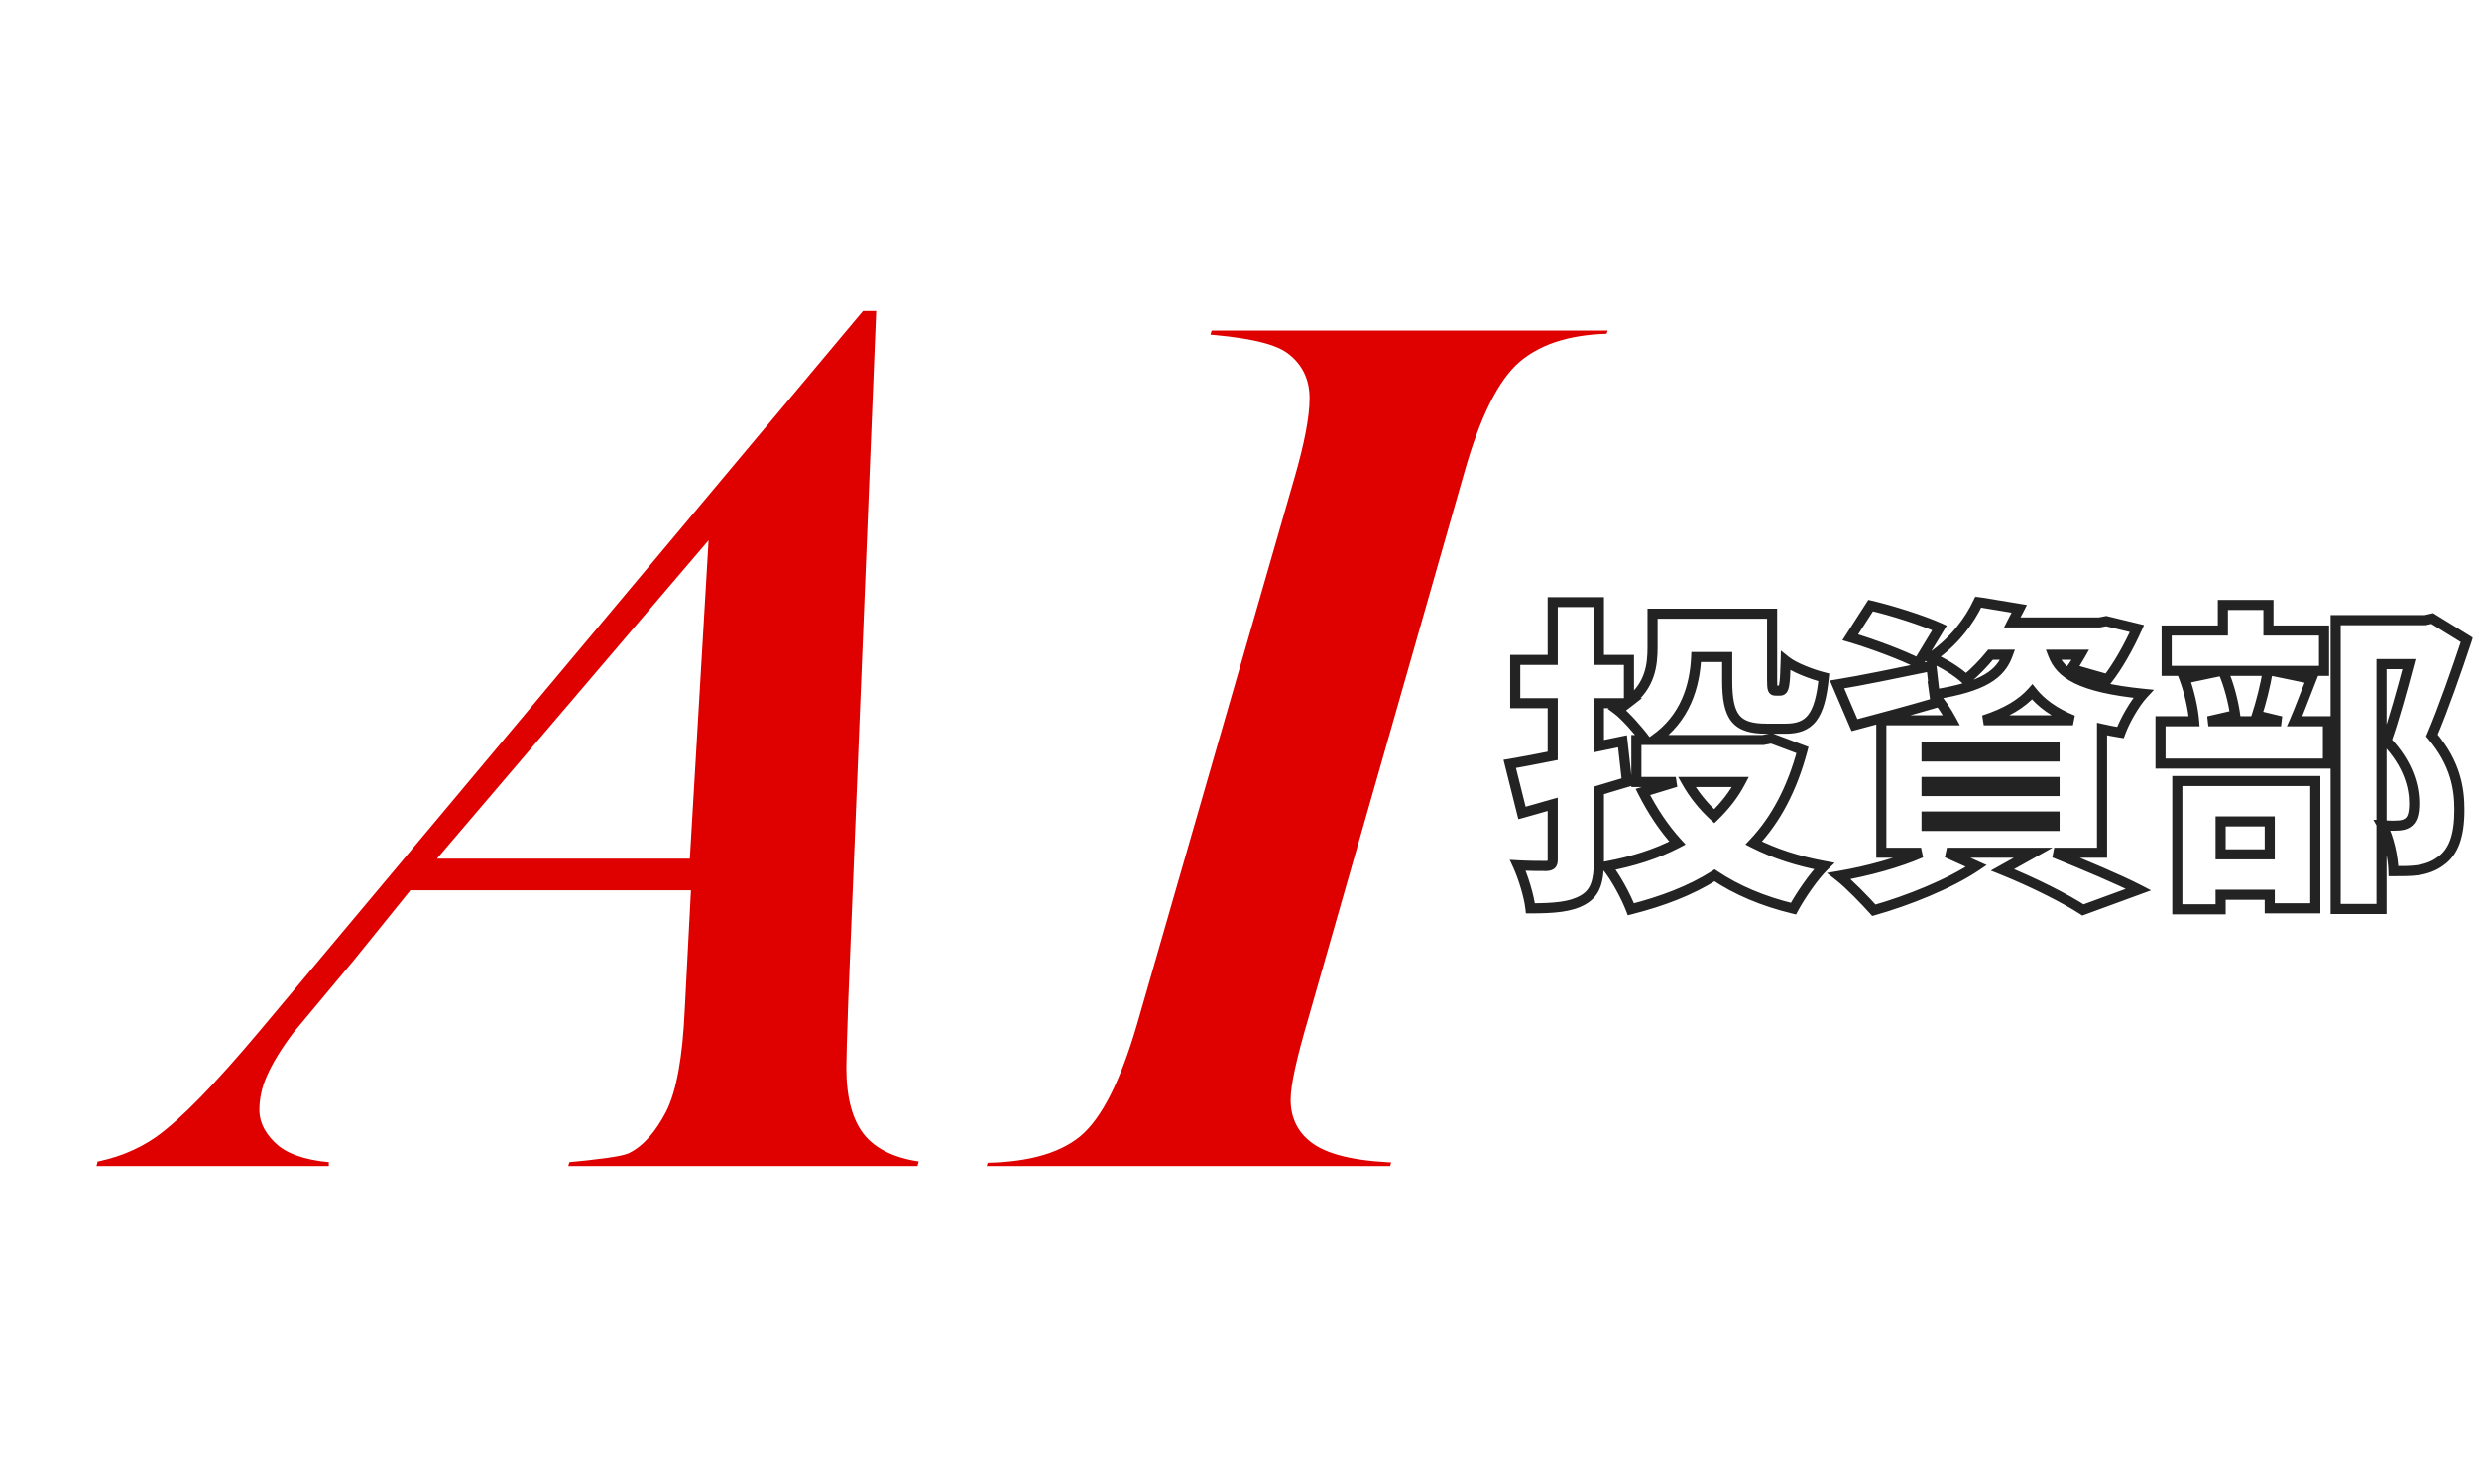 <svg width="491" height="294" viewBox="0 0 491 294" fill="none" xmlns="http://www.w3.org/2000/svg">
<g filter="url(#filter0_dddddddd_707_629)">
<mask id="path-1-outside-1_707_629" maskUnits="userSpaceOnUse" x="5" y="57" width="312" height="178" fill="black">
<rect fill="white" x="5" y="57" width="312" height="178"/>
<path d="M126.75 178.375H74.25L63.75 191.375L51.75 205.75C49.417 208.833 47.708 211.625 46.625 214.125C45.792 216.042 45.375 217.958 45.375 219.875C45.375 221.875 46.417 223.75 48.5 225.5C50.667 227.167 54.208 228.125 59.125 228.375V233H8.5L9.75 228.375C14.25 227.625 18.25 226.042 21.75 223.625C26.417 220.292 33.125 213.417 41.875 203L162 59.625H167.625L162 198.375C161.75 205.625 161.625 210 161.625 211.5C161.625 217.167 162.75 221.292 165 223.875C167.333 226.458 171.167 227.958 176.5 228.375L175.25 233H101.875L103.25 228.375C110.5 227.708 114.667 227.125 115.75 226.625C118.083 225.458 120.208 223.042 122.125 219.375C124.042 215.625 125.208 209.167 125.625 200L126.75 178.375ZM126.75 168.125L130 112.875L82.875 168.125H126.75ZM229.125 68.125L230.5 63.5H313.25L311.625 68.125C304.125 68.125 298.375 69.792 294.375 73.125C290.458 76.458 287 83.417 284 94L253 202.5C250.75 210.167 249.625 215.292 249.625 217.875C249.625 220.875 250.792 223.208 253.125 224.875C256.125 227.042 261.792 228.208 270.125 228.375L268.875 233H184.75L186.125 228.375C194.542 228.375 200.708 226.792 204.625 223.625C208.542 220.375 212.083 213.333 215.25 202.5L246.5 94C248.417 87.333 249.375 82.292 249.375 78.875C249.375 75.792 248.208 73.375 245.875 71.625C243.542 69.875 237.958 68.708 229.125 68.125Z"/>
</mask>
<path d="M126.75 178.375H74.25L63.75 191.375L51.75 205.75C49.417 208.833 47.708 211.625 46.625 214.125C45.792 216.042 45.375 217.958 45.375 219.875C45.375 221.875 46.417 223.75 48.5 225.5C50.667 227.167 54.208 228.125 59.125 228.375V233H8.5L9.75 228.375C14.25 227.625 18.25 226.042 21.75 223.625C26.417 220.292 33.125 213.417 41.875 203L162 59.625H167.625L162 198.375C161.75 205.625 161.625 210 161.625 211.5C161.625 217.167 162.75 221.292 165 223.875C167.333 226.458 171.167 227.958 176.5 228.375L175.25 233H101.875L103.25 228.375C110.5 227.708 114.667 227.125 115.75 226.625C118.083 225.458 120.208 223.042 122.125 219.375C124.042 215.625 125.208 209.167 125.625 200L126.75 178.375ZM126.75 168.125L130 112.875L82.875 168.125H126.75ZM229.125 68.125L230.5 63.5H313.25L311.625 68.125C304.125 68.125 298.375 69.792 294.375 73.125C290.458 76.458 287 83.417 284 94L253 202.5C250.75 210.167 249.625 215.292 249.625 217.875C249.625 220.875 250.792 223.208 253.125 224.875C256.125 227.042 261.792 228.208 270.125 228.375L268.875 233H184.75L186.125 228.375C194.542 228.375 200.708 226.792 204.625 223.625C208.542 220.375 212.083 213.333 215.25 202.5L246.5 94C248.417 87.333 249.375 82.292 249.375 78.875C249.375 75.792 248.208 73.375 245.875 71.625C243.542 69.875 237.958 68.708 229.125 68.125Z" fill="#DF0000"/>
<path d="M126.75 178.375L128.747 178.479L128.857 176.375H126.75V178.375ZM74.25 178.375V176.375H73.294L72.694 177.118L74.25 178.375ZM63.75 191.375L65.285 192.657L65.296 192.644L65.306 192.632L63.75 191.375ZM51.75 205.75L50.215 204.468L50.184 204.505L50.155 204.543L51.75 205.75ZM46.625 214.125L48.459 214.922L48.46 214.92L46.625 214.125ZM48.5 225.5L47.214 227.031L47.246 227.059L47.281 227.085L48.5 225.5ZM59.125 228.375H61.125V226.474L59.227 226.378L59.125 228.375ZM59.125 233V235H61.125V233H59.125ZM8.5 233L6.569 232.478L5.888 235H8.5V233ZM9.75 228.375L9.421 226.402L8.154 226.613L7.819 227.853L9.75 228.375ZM21.75 223.625L22.886 225.271L22.899 225.262L22.913 225.252L21.75 223.625ZM41.875 203L43.406 204.286L43.408 204.284L41.875 203ZM162 59.625V57.625H161.066L160.467 58.341L162 59.625ZM167.625 59.625L169.623 59.706L169.708 57.625H167.625V59.625ZM162 198.375L160.002 198.294L160.001 198.306L162 198.375ZM165 223.875L163.492 225.189L163.504 225.202L163.516 225.216L165 223.875ZM176.5 228.375L178.431 228.897L179.06 226.569L176.656 226.381L176.5 228.375ZM175.25 233V235H176.781L177.181 233.522L175.25 233ZM101.875 233L99.958 232.43L99.194 235H101.875V233ZM103.25 228.375L103.067 226.383L101.719 226.507L101.333 227.805L103.25 228.375ZM115.75 226.625L116.588 228.441L116.616 228.428L116.644 228.414L115.75 226.625ZM122.125 219.375L123.897 220.302L123.902 220.293L123.906 220.285L122.125 219.375ZM125.625 200L123.628 199.896L123.627 199.909L125.625 200ZM126.75 168.125V170.125H128.636L128.747 168.242L126.75 168.125ZM130 112.875L131.997 112.992L132.347 107.042L128.478 111.577L130 112.875ZM82.875 168.125L81.353 166.827L78.54 170.125H82.875V168.125ZM126.75 176.375H74.25V180.375H126.75V176.375ZM72.694 177.118L62.194 190.118L65.306 192.632L75.806 179.632L72.694 177.118ZM62.215 190.093L50.215 204.468L53.285 207.032L65.285 192.657L62.215 190.093ZM50.155 204.543C47.762 207.705 45.957 210.637 44.79 213.33L48.46 214.92C49.46 212.613 51.071 209.961 53.345 206.957L50.155 204.543ZM44.791 213.328C43.858 215.473 43.375 217.66 43.375 219.875H47.375C47.375 218.257 47.725 216.61 48.459 214.922L44.791 213.328ZM43.375 219.875C43.375 222.659 44.85 225.046 47.214 227.031L49.786 223.969C47.983 222.454 47.375 221.091 47.375 219.875H43.375ZM47.281 227.085C49.938 229.129 53.984 230.116 59.023 230.372L59.227 226.378C54.432 226.134 51.395 225.204 49.719 223.915L47.281 227.085ZM57.125 228.375V233H61.125V228.375H57.125ZM59.125 231H8.5V235H59.125V231ZM10.431 233.522L11.681 228.897L7.819 227.853L6.569 232.478L10.431 233.522ZM10.079 230.348C14.847 229.553 19.127 227.866 22.886 225.271L20.614 221.979C17.373 224.217 13.653 225.697 9.421 226.402L10.079 230.348ZM22.913 225.252C27.806 221.757 34.655 214.704 43.406 204.286L40.344 201.714C31.595 212.129 25.028 218.826 20.587 221.998L22.913 225.252ZM43.408 204.284L163.533 60.909L160.467 58.341L40.342 201.716L43.408 204.284ZM162 61.625H167.625V57.625H162V61.625ZM165.627 59.544L160.002 198.294L163.998 198.456L169.623 59.706L165.627 59.544ZM160.001 198.306C159.752 205.539 159.625 209.957 159.625 211.5H163.625C163.625 210.043 163.748 205.711 163.999 198.444L160.001 198.306ZM159.625 211.5C159.625 217.356 160.774 222.068 163.492 225.189L166.508 222.561C164.726 220.515 163.625 216.978 163.625 211.5H159.625ZM163.516 225.216C166.337 228.339 170.767 229.933 176.344 230.369L176.656 226.381C171.567 225.983 168.33 224.578 166.484 222.534L163.516 225.216ZM174.569 227.853L173.319 232.478L177.181 233.522L178.431 228.897L174.569 227.853ZM175.25 231H101.875V235H175.25V231ZM103.792 233.57L105.167 228.945L101.333 227.805L99.958 232.43L103.792 233.57ZM103.433 230.367C107.071 230.032 109.961 229.716 112.09 229.418C113.153 229.269 114.049 229.122 114.764 228.974C115.431 228.837 116.092 228.67 116.588 228.441L114.912 224.809C114.913 224.809 114.842 224.839 114.658 224.891C114.485 224.94 114.254 224.995 113.955 225.057C113.358 225.18 112.555 225.314 111.535 225.457C109.498 225.742 106.679 226.051 103.067 226.383L103.433 230.367ZM116.644 228.414C119.516 226.978 121.892 224.139 123.897 220.302L120.353 218.448C118.525 221.945 116.65 223.939 114.856 224.836L116.644 228.414ZM123.906 220.285C126.034 216.122 127.205 209.284 127.623 200.091L123.627 199.909C123.212 209.049 122.05 215.128 120.344 218.465L123.906 220.285ZM127.622 200.104L128.747 178.479L124.753 178.271L123.628 199.896L127.622 200.104ZM128.747 168.242L131.997 112.992L128.003 112.758L124.753 168.008L128.747 168.242ZM128.478 111.577L81.353 166.827L84.397 169.423L131.522 114.173L128.478 111.577ZM82.875 170.125H126.75V166.125H82.875V170.125ZM229.125 68.125L227.208 67.555L226.494 69.956L228.993 70.121L229.125 68.125ZM230.5 63.5V61.5H229.008L228.583 62.93L230.5 63.5ZM313.25 63.5L315.137 64.163L316.073 61.5H313.25V63.5ZM311.625 68.125V70.125H313.042L313.512 68.788L311.625 68.125ZM294.375 73.125L293.095 71.589L293.087 71.595L293.079 71.602L294.375 73.125ZM284 94L285.923 94.549L285.924 94.545L284 94ZM253 202.5L254.919 203.063L254.921 203.056L254.923 203.049L253 202.5ZM253.125 224.875L254.296 223.254L254.287 223.248L253.125 224.875ZM270.125 228.375L272.056 228.897L272.723 226.427L270.165 226.375L270.125 228.375ZM268.875 233V235H270.406L270.806 233.522L268.875 233ZM184.75 233L182.833 232.43L182.069 235H184.75V233ZM186.125 228.375V226.375H184.633L184.208 227.805L186.125 228.375ZM204.625 223.625L205.882 225.18L205.892 225.172L205.902 225.164L204.625 223.625ZM215.25 202.5L217.17 203.061L217.172 203.054L215.25 202.5ZM246.5 94L248.422 94.553L248.422 94.553L246.5 94ZM231.042 68.695L232.417 64.07L228.583 62.93L227.208 67.555L231.042 68.695ZM230.5 65.5H313.25V61.5H230.5V65.5ZM311.363 62.837L309.738 67.462L313.512 68.788L315.137 64.163L311.363 62.837ZM311.625 66.125C303.859 66.125 297.583 67.848 293.095 71.589L295.655 74.661C299.167 71.735 304.391 70.125 311.625 70.125V66.125ZM293.079 71.602C288.67 75.354 285.086 82.837 282.076 93.455L285.924 94.545C288.914 83.996 292.246 77.563 295.671 74.648L293.079 71.602ZM282.077 93.451L251.077 201.951L254.923 203.049L285.923 94.549L282.077 93.451ZM251.081 201.937C249.949 205.794 249.091 209.04 248.515 211.665C247.947 214.255 247.625 216.357 247.625 217.875H251.625C251.625 216.81 251.866 215.057 252.422 212.523C252.971 210.022 253.801 206.872 254.919 203.063L251.081 201.937ZM247.625 217.875C247.625 221.486 249.076 224.44 251.963 226.502L254.287 223.248C252.508 221.976 251.625 220.264 251.625 217.875H247.625ZM251.954 226.496C253.776 227.812 256.251 228.722 259.222 229.334C262.214 229.95 265.845 230.29 270.085 230.375L270.165 226.375C266.072 226.294 262.702 225.967 260.028 225.416C257.332 224.861 255.474 224.105 254.296 223.254L251.954 226.496ZM268.194 227.853L266.944 232.478L270.806 233.522L272.056 228.897L268.194 227.853ZM268.875 231H184.75V235H268.875V231ZM186.667 233.57L188.042 228.945L184.208 227.805L182.833 232.43L186.667 233.57ZM186.125 230.375C194.718 230.375 201.44 228.772 205.882 225.18L203.368 222.07C199.977 224.811 194.366 226.375 186.125 226.375V230.375ZM205.902 225.164C208.157 223.293 210.172 220.451 212.005 216.805C213.848 213.141 215.566 208.549 217.17 203.061L213.33 201.939C211.768 207.284 210.131 211.63 208.432 215.008C206.724 218.403 205.01 220.707 203.348 222.086L205.902 225.164ZM217.172 203.054L248.422 94.553L244.578 93.447L213.328 201.946L217.172 203.054ZM248.422 94.553C250.349 87.851 251.375 82.586 251.375 78.875H247.375C247.375 81.998 246.485 86.816 244.578 93.447L248.422 94.553ZM251.375 78.875C251.375 75.204 249.945 72.177 247.075 70.025L244.675 73.225C246.472 74.573 247.375 76.379 247.375 78.875H251.375ZM247.075 70.025C245.543 68.876 243.202 68.076 240.347 67.48C237.428 66.87 233.722 66.424 229.257 66.129L228.993 70.121C233.362 70.409 236.864 70.838 239.528 71.395C242.256 71.965 243.874 72.624 244.675 73.225L247.075 70.025Z" fill="white" mask="url(#path-1-outside-1_707_629)"/>
</g>
<g filter="url(#filter1_dddddddd_707_629)">
<mask id="path-3-outside-2_707_629" maskUnits="userSpaceOnUse" x="293" y="118" width="193" height="64" fill="black">
<rect fill="white" x="293" y="118" width="193" height="64"/>
<path d="M340.72 154.928H330.096C331.504 157.424 333.36 159.728 335.536 161.712C337.584 159.728 339.376 157.488 340.72 154.928ZM346.864 146.288L353.008 148.592C350.96 156.272 347.76 162.352 343.344 167.024C347.376 169.072 352.048 170.608 357.296 171.568C355.248 173.552 352.56 177.52 351.216 180.016C345.136 178.544 340.016 176.368 335.6 173.424C330.864 176.432 325.296 178.544 319.024 180.144C318.064 177.648 315.952 173.68 314.224 171.632C319.472 170.672 324.208 169.136 328.24 167.024C325.552 164.08 323.312 160.688 321.392 156.912L327.92 154.928H320.112V146.608H321.904C320.496 144.688 317.808 141.68 316.336 140.592C317.104 140.208 317.744 139.76 318.32 139.312H312.688V147.824L317.36 146.864L318.256 154.928L312.688 156.592V170.352C312.688 174.64 311.984 176.88 309.552 178.288C307.12 179.696 303.792 179.952 299.12 179.952C298.864 177.584 297.712 173.808 296.624 171.44C298.864 171.568 301.488 171.568 302.32 171.568C303.216 171.504 303.536 171.248 303.536 170.352V159.344C301.424 159.92 299.376 160.56 297.456 161.072L295.024 151.344C297.392 150.96 300.272 150.384 303.536 149.744V139.312H296.112V130.736H303.536V119.28H312.688V130.736H318.64V139.056C322.864 135.792 323.312 131.76 323.312 128.176V121.584H346.992V134.704C346.992 136.624 347.12 136.816 347.696 136.816H348.592C349.36 136.816 349.552 135.92 349.68 130.928C351.344 132.272 354.928 133.616 357.232 134.192C356.464 142.064 354.416 144.368 349.616 144.368H345.904C339.888 144.368 338.096 142.128 338.096 134.832V130.16H331.952C331.696 135.92 329.84 142.32 323.632 146.608H345.2L346.864 146.288ZM380.144 124.4L375.92 131.376C372.976 129.84 366.832 127.536 362.48 126.256L366.512 119.984C370.672 120.944 376.88 122.928 380.144 124.4ZM377.584 161.776V163.632H402.928V161.776H377.584ZM377.584 154.928V156.72H402.928V154.928H377.584ZM377.584 148.08V149.872H402.928V148.08H377.584ZM388.912 142.704H406.576C402.8 141.168 400.24 139.248 398.512 137.072C396.464 139.376 393.456 141.232 388.912 142.704ZM412.336 168.944H402.864C408.88 171.376 415.6 174.192 419.568 176.24L408.56 180.272C405.232 178.096 398.832 174.832 392.624 172.336L398.704 168.944H381.616L387.44 171.568C382.128 175.152 373.744 178.48 367.152 180.336C365.488 178.48 362.288 175.152 360.24 173.552C365.936 172.592 372.144 170.864 376.496 168.944H368.624V142.704H382.512C381.616 141.04 380.336 139.056 379.184 137.84L379.376 139.248C373.936 140.848 368.112 142.384 363.312 143.664L359.856 135.6C364.656 134.832 371.696 133.36 378.544 131.952L379.184 137.584C388.912 136.048 392.24 133.552 393.648 129.712H390.256C388.848 131.44 387.248 133.104 385.392 134.64C383.728 133.04 380.592 131.12 378.416 130.288C383.024 127.152 386.096 122.992 387.824 119.28L395.952 120.624C395.504 121.52 394.992 122.416 394.544 123.312H411.824L413.168 123.056L419.248 124.528C417.648 128.112 415.408 132.08 413.424 134.576L406.256 132.528C406.832 131.76 407.472 130.736 408.048 129.712H402.672C404.08 133.36 407.728 136.176 420.528 137.456C418.8 139.312 416.816 142.832 415.984 145.136C414.704 144.944 413.488 144.688 412.336 144.432V168.944ZM445.552 162.736H435.824V169.264H445.552V162.736ZM427.248 180.144V154.736H454.576V179.952H445.552V177.264H435.824V180.144H427.248ZM445.168 132.912H436.272C437.488 135.6 438.384 139.248 438.704 141.68L433.392 142.896H447.792L442.992 141.744C443.824 139.248 444.72 135.664 445.168 132.912ZM446.064 132.912L453.808 134.512C452.528 137.712 451.44 140.72 450.48 142.896H457.072V151.28H423.92V142.896H430.576C430.384 140.464 429.616 137.008 428.656 134.448L435.952 132.912H425.136V124.912H436.272V119.856H445.296V124.912H456.304V132.912H446.064ZM477.744 122.544L484.592 126.768C482.48 133.104 479.92 140.464 477.68 145.712C482.416 151.28 483.12 156.336 483.12 160.432C483.12 165.616 481.968 168.816 479.408 170.608C478.128 171.568 476.592 172.144 474.864 172.4C473.52 172.592 471.856 172.592 470.064 172.592C470 170.032 469.232 166.064 467.824 163.504C468.976 163.568 469.872 163.632 470.704 163.568C471.472 163.568 472.24 163.44 472.816 163.056C473.776 162.48 474.16 161.264 474.16 159.152C474.16 155.952 473.072 151.408 468.656 146.8C470.128 142.704 471.856 136.432 473.136 131.568H467.696V180.08H458.608V122.864H476.336L477.744 122.544Z"/>
</mask>
<path d="M340.72 154.928H330.096C331.504 157.424 333.36 159.728 335.536 161.712C337.584 159.728 339.376 157.488 340.72 154.928ZM346.864 146.288L353.008 148.592C350.96 156.272 347.76 162.352 343.344 167.024C347.376 169.072 352.048 170.608 357.296 171.568C355.248 173.552 352.56 177.52 351.216 180.016C345.136 178.544 340.016 176.368 335.6 173.424C330.864 176.432 325.296 178.544 319.024 180.144C318.064 177.648 315.952 173.68 314.224 171.632C319.472 170.672 324.208 169.136 328.24 167.024C325.552 164.08 323.312 160.688 321.392 156.912L327.92 154.928H320.112V146.608H321.904C320.496 144.688 317.808 141.68 316.336 140.592C317.104 140.208 317.744 139.76 318.32 139.312H312.688V147.824L317.36 146.864L318.256 154.928L312.688 156.592V170.352C312.688 174.64 311.984 176.88 309.552 178.288C307.12 179.696 303.792 179.952 299.12 179.952C298.864 177.584 297.712 173.808 296.624 171.44C298.864 171.568 301.488 171.568 302.32 171.568C303.216 171.504 303.536 171.248 303.536 170.352V159.344C301.424 159.92 299.376 160.56 297.456 161.072L295.024 151.344C297.392 150.96 300.272 150.384 303.536 149.744V139.312H296.112V130.736H303.536V119.28H312.688V130.736H318.64V139.056C322.864 135.792 323.312 131.76 323.312 128.176V121.584H346.992V134.704C346.992 136.624 347.12 136.816 347.696 136.816H348.592C349.36 136.816 349.552 135.92 349.68 130.928C351.344 132.272 354.928 133.616 357.232 134.192C356.464 142.064 354.416 144.368 349.616 144.368H345.904C339.888 144.368 338.096 142.128 338.096 134.832V130.16H331.952C331.696 135.92 329.84 142.32 323.632 146.608H345.2L346.864 146.288ZM380.144 124.4L375.92 131.376C372.976 129.84 366.832 127.536 362.48 126.256L366.512 119.984C370.672 120.944 376.88 122.928 380.144 124.4ZM377.584 161.776V163.632H402.928V161.776H377.584ZM377.584 154.928V156.72H402.928V154.928H377.584ZM377.584 148.08V149.872H402.928V148.08H377.584ZM388.912 142.704H406.576C402.8 141.168 400.24 139.248 398.512 137.072C396.464 139.376 393.456 141.232 388.912 142.704ZM412.336 168.944H402.864C408.88 171.376 415.6 174.192 419.568 176.24L408.56 180.272C405.232 178.096 398.832 174.832 392.624 172.336L398.704 168.944H381.616L387.44 171.568C382.128 175.152 373.744 178.48 367.152 180.336C365.488 178.48 362.288 175.152 360.24 173.552C365.936 172.592 372.144 170.864 376.496 168.944H368.624V142.704H382.512C381.616 141.04 380.336 139.056 379.184 137.84L379.376 139.248C373.936 140.848 368.112 142.384 363.312 143.664L359.856 135.6C364.656 134.832 371.696 133.36 378.544 131.952L379.184 137.584C388.912 136.048 392.24 133.552 393.648 129.712H390.256C388.848 131.44 387.248 133.104 385.392 134.64C383.728 133.04 380.592 131.12 378.416 130.288C383.024 127.152 386.096 122.992 387.824 119.28L395.952 120.624C395.504 121.52 394.992 122.416 394.544 123.312H411.824L413.168 123.056L419.248 124.528C417.648 128.112 415.408 132.08 413.424 134.576L406.256 132.528C406.832 131.76 407.472 130.736 408.048 129.712H402.672C404.08 133.36 407.728 136.176 420.528 137.456C418.8 139.312 416.816 142.832 415.984 145.136C414.704 144.944 413.488 144.688 412.336 144.432V168.944ZM445.552 162.736H435.824V169.264H445.552V162.736ZM427.248 180.144V154.736H454.576V179.952H445.552V177.264H435.824V180.144H427.248ZM445.168 132.912H436.272C437.488 135.6 438.384 139.248 438.704 141.68L433.392 142.896H447.792L442.992 141.744C443.824 139.248 444.72 135.664 445.168 132.912ZM446.064 132.912L453.808 134.512C452.528 137.712 451.44 140.72 450.48 142.896H457.072V151.28H423.92V142.896H430.576C430.384 140.464 429.616 137.008 428.656 134.448L435.952 132.912H425.136V124.912H436.272V119.856H445.296V124.912H456.304V132.912H446.064ZM477.744 122.544L484.592 126.768C482.48 133.104 479.92 140.464 477.68 145.712C482.416 151.28 483.12 156.336 483.12 160.432C483.12 165.616 481.968 168.816 479.408 170.608C478.128 171.568 476.592 172.144 474.864 172.4C473.52 172.592 471.856 172.592 470.064 172.592C470 170.032 469.232 166.064 467.824 163.504C468.976 163.568 469.872 163.632 470.704 163.568C471.472 163.568 472.24 163.44 472.816 163.056C473.776 162.48 474.16 161.264 474.16 159.152C474.16 155.952 473.072 151.408 468.656 146.8C470.128 142.704 471.856 136.432 473.136 131.568H467.696V180.08H458.608V122.864H476.336L477.744 122.544Z" fill="white"/>
<path d="M340.72 154.928L341.605 155.393L342.374 153.928H340.72V154.928ZM330.096 154.928V153.928H328.384L329.225 155.419L330.096 154.928ZM335.536 161.712L334.862 162.451L335.557 163.084L336.232 162.43L335.536 161.712ZM346.864 146.288L347.215 145.352L346.952 145.253L346.675 145.306L346.864 146.288ZM353.008 148.592L353.974 148.85L354.208 147.974L353.359 147.656L353.008 148.592ZM343.344 167.024L342.617 166.337L341.698 167.31L342.891 167.916L343.344 167.024ZM357.296 171.568L357.992 172.286L359.388 170.934L357.476 170.584L357.296 171.568ZM351.216 180.016L350.981 180.988L351.731 181.169L352.096 180.49L351.216 180.016ZM335.6 173.424L336.155 172.592L335.613 172.231L335.064 172.58L335.6 173.424ZM319.024 180.144L318.091 180.503L318.41 181.333L319.271 181.113L319.024 180.144ZM314.224 171.632L314.044 170.648L312.347 170.959L313.46 172.277L314.224 171.632ZM328.24 167.024L328.704 167.91L329.853 167.308L328.978 166.35L328.24 167.024ZM321.392 156.912L321.101 155.955L319.96 156.302L320.501 157.365L321.392 156.912ZM327.92 154.928L328.211 155.885L327.92 153.928V154.928ZM320.112 154.928H319.112V155.928H320.112V154.928ZM320.112 146.608V145.608H319.112V146.608H320.112ZM321.904 146.608V147.608H323.877L322.71 146.017L321.904 146.608ZM316.336 140.592L315.889 139.698L314.43 140.427L315.742 141.396L316.336 140.592ZM318.32 139.312L318.934 140.101L321.235 138.312H318.32V139.312ZM312.688 139.312V138.312H311.688V139.312H312.688ZM312.688 147.824H311.688V149.05L312.889 148.804L312.688 147.824ZM317.36 146.864L318.354 146.754L318.233 145.664L317.159 145.884L317.36 146.864ZM318.256 154.928L318.542 155.886L319.342 155.647L319.25 154.818L318.256 154.928ZM312.688 156.592L312.402 155.634L311.688 155.847V156.592H312.688ZM299.12 179.952L298.126 180.059L298.222 180.952H299.12V179.952ZM296.624 171.44L296.681 170.442L295.021 170.347L295.715 171.857L296.624 171.44ZM302.32 171.568V172.568H302.356L302.391 172.565L302.32 171.568ZM303.536 159.344H304.536V158.035L303.273 158.379L303.536 159.344ZM297.456 161.072L296.486 161.315L296.732 162.3L297.714 162.038L297.456 161.072ZM295.024 151.344L294.864 150.357L293.79 150.531L294.054 151.587L295.024 151.344ZM303.536 149.744L303.728 150.725L304.536 150.567V149.744H303.536ZM303.536 139.312H304.536V138.312H303.536V139.312ZM296.112 139.312H295.112V140.312H296.112V139.312ZM296.112 130.736V129.736H295.112V130.736H296.112ZM303.536 130.736V131.736H304.536V130.736H303.536ZM303.536 119.28V118.28H302.536V119.28H303.536ZM312.688 119.28H313.688V118.28H312.688V119.28ZM312.688 130.736H311.688V131.736H312.688V130.736ZM318.64 130.736H319.64V129.736H318.64V130.736ZM318.64 139.056H317.64V141.092L319.251 139.847L318.64 139.056ZM323.312 121.584V120.584H322.312V121.584H323.312ZM346.992 121.584H347.992V120.584H346.992V121.584ZM349.68 130.928L350.308 130.15L348.732 128.877L348.68 130.902L349.68 130.928ZM357.232 134.192L358.227 134.289L358.311 133.431L357.475 133.222L357.232 134.192ZM338.096 130.16H339.096V129.16H338.096V130.16ZM331.952 130.16V129.16H330.995L330.953 130.116L331.952 130.16ZM323.632 146.608L323.064 145.785L320.425 147.608H323.632V146.608ZM345.2 146.608V147.608H345.295L345.389 147.59L345.2 146.608ZM340.72 153.928H330.096V155.928H340.72V153.928ZM329.225 155.419C330.688 158.012 332.612 160.399 334.862 162.451L336.21 160.973C334.108 159.057 332.32 156.836 330.967 154.437L329.225 155.419ZM336.232 162.43C338.34 160.388 340.203 158.065 341.605 155.393L339.835 154.463C338.549 156.911 336.828 159.068 334.84 160.994L336.232 162.43ZM346.513 147.224L352.657 149.528L353.359 147.656L347.215 145.352L346.513 147.224ZM352.042 148.334C350.027 155.889 346.896 161.81 342.617 166.337L344.071 167.711C348.624 162.894 351.893 156.655 353.974 148.85L352.042 148.334ZM342.891 167.916C347.021 170.013 351.787 171.577 357.116 172.552L357.476 170.584C352.309 169.639 347.731 168.131 343.797 166.132L342.891 167.916ZM356.6 170.85C354.45 172.933 351.705 176.999 350.336 179.542L352.096 180.49C353.415 178.041 356.046 174.171 357.992 172.286L356.6 170.85ZM351.451 179.044C345.468 177.595 340.459 175.462 336.155 172.592L335.045 174.256C339.573 177.274 344.804 179.493 350.981 180.988L351.451 179.044ZM335.064 172.58C330.446 175.513 324.987 177.591 318.777 179.175L319.271 181.113C325.605 179.497 331.282 177.351 336.136 174.268L335.064 172.58ZM319.957 179.785C318.972 177.224 316.811 173.147 314.988 170.987L313.46 172.277C315.093 174.213 317.156 178.072 318.091 180.503L319.957 179.785ZM314.404 172.616C319.73 171.641 324.566 170.078 328.704 167.91L327.776 166.138C323.85 168.194 319.214 169.703 314.044 170.648L314.404 172.616ZM328.978 166.35C326.362 163.484 324.171 160.171 322.283 156.459L320.501 157.365C322.453 161.205 324.742 164.676 327.502 167.698L328.978 166.35ZM321.683 157.869L328.211 155.885L327.629 153.971L321.101 155.955L321.683 157.869ZM327.92 153.928H320.112V155.928H327.92V153.928ZM321.112 154.928V146.608H319.112V154.928H321.112ZM320.112 147.608H321.904V145.608H320.112V147.608ZM322.71 146.017C321.98 145.021 320.932 143.761 319.882 142.613C318.844 141.479 317.749 140.393 316.93 139.788L315.742 141.396C316.395 141.879 317.38 142.841 318.406 143.963C319.42 145.071 320.42 146.275 321.098 147.199L322.71 146.017ZM316.783 141.486C317.632 141.062 318.329 140.572 318.934 140.101L317.706 138.523C317.159 138.948 316.576 139.354 315.889 139.698L316.783 141.486ZM318.32 138.312H312.688V140.312H318.32V138.312ZM311.688 139.312V147.824H313.688V139.312H311.688ZM312.889 148.804L317.561 147.844L317.159 145.884L312.487 146.844L312.889 148.804ZM316.366 146.974L317.262 155.038L319.25 154.818L318.354 146.754L316.366 146.974ZM317.97 153.97L312.402 155.634L312.974 157.55L318.542 155.886L317.97 153.97ZM311.688 156.592V170.352H313.688V156.592H311.688ZM311.688 170.352C311.688 172.464 311.511 173.948 311.096 175.047C310.701 176.095 310.075 176.83 309.051 177.423L310.053 179.153C311.461 178.338 312.403 177.249 312.968 175.753C313.513 174.308 313.688 172.528 313.688 170.352H311.688ZM309.051 177.423C306.885 178.677 303.826 178.952 299.12 178.952V180.952C303.758 180.952 307.355 180.715 310.053 179.153L309.051 177.423ZM300.114 179.845C299.844 177.345 298.654 173.463 297.533 171.022L295.715 171.857C296.77 174.153 297.884 177.823 298.126 180.059L300.114 179.845ZM296.567 172.438C298.839 172.568 301.491 172.568 302.32 172.568V170.568C301.485 170.568 298.889 170.568 296.681 170.442L296.567 172.438ZM302.391 172.565C302.865 172.532 303.49 172.441 303.956 171.994C304.452 171.518 304.536 170.875 304.536 170.352H302.536C302.536 170.525 302.52 170.605 302.512 170.631C302.508 170.645 302.52 170.6 302.572 170.55C302.619 170.505 302.649 170.505 302.6 170.52C302.544 170.536 302.438 170.557 302.249 170.571L302.391 172.565ZM304.536 170.352V159.344H302.536V170.352H304.536ZM303.273 158.379C302.207 158.67 301.158 158.977 300.144 159.272C299.127 159.568 298.146 159.853 297.198 160.106L297.714 162.038C298.686 161.779 299.689 161.488 300.704 161.192C301.722 160.895 302.753 160.594 303.799 160.309L303.273 158.379ZM298.426 160.829L295.994 151.101L294.054 151.587L296.486 161.315L298.426 160.829ZM295.184 152.331C297.573 151.944 300.474 151.363 303.728 150.725L303.344 148.763C300.07 149.405 297.211 149.976 294.864 150.357L295.184 152.331ZM304.536 149.744V139.312H302.536V149.744H304.536ZM303.536 138.312H296.112V140.312H303.536V138.312ZM297.112 139.312V130.736H295.112V139.312H297.112ZM296.112 131.736H303.536V129.736H296.112V131.736ZM304.536 130.736V119.28H302.536V130.736H304.536ZM303.536 120.28H312.688V118.28H303.536V120.28ZM311.688 119.28V130.736H313.688V119.28H311.688ZM312.688 131.736H318.64V129.736H312.688V131.736ZM317.64 130.736V139.056H319.64V130.736H317.64ZM319.251 139.847C323.849 136.295 324.312 131.86 324.312 128.176H322.312C322.312 131.66 321.879 135.289 318.029 138.265L319.251 139.847ZM324.312 128.176V121.584H322.312V128.176H324.312ZM323.312 122.584H346.992V120.584H323.312V122.584ZM345.992 121.584V134.704H347.992V121.584H345.992ZM345.992 134.704C345.992 135.19 346 135.591 346.024 135.917C346.046 136.229 346.088 136.543 346.187 136.82C346.299 137.128 346.507 137.45 346.884 137.645C347.205 137.81 347.531 137.816 347.696 137.816V135.816C347.573 135.816 347.667 135.798 347.802 135.867C347.993 135.966 348.061 136.12 348.069 136.14C348.069 136.142 348.06 136.117 348.049 136.05C348.038 135.985 348.027 135.895 348.018 135.771C348 135.521 347.992 135.178 347.992 134.704H345.992ZM347.696 137.816H348.592V135.816H347.696V137.816ZM348.592 137.816C349.025 137.816 349.498 137.667 349.853 137.218C350.137 136.858 350.272 136.389 350.359 135.929C350.537 134.986 350.616 133.426 350.68 130.954L348.68 130.902C348.616 133.422 348.535 134.806 348.393 135.559C348.32 135.947 348.255 136.014 348.283 135.978C348.382 135.853 348.543 135.816 348.592 135.816V137.816ZM349.052 131.706C349.998 132.47 351.418 133.186 352.834 133.772C354.268 134.366 355.787 134.862 356.989 135.162L357.475 133.222C356.373 132.946 354.948 132.482 353.598 131.924C352.23 131.358 351.026 130.73 350.308 130.15L349.052 131.706ZM356.237 134.095C355.855 138.009 355.167 140.301 354.145 141.62C353.199 142.841 351.849 143.368 349.616 143.368V145.368C352.183 145.368 354.257 144.743 355.727 142.844C357.121 141.043 357.841 138.247 358.227 134.289L356.237 134.095ZM349.616 143.368H345.904V145.368H349.616V143.368ZM345.904 143.368C342.971 143.368 341.422 142.812 340.519 141.704C339.561 140.529 339.096 138.473 339.096 134.832H337.096C337.096 138.487 337.527 141.199 338.969 142.968C340.466 144.804 342.821 145.368 345.904 145.368V143.368ZM339.096 134.832V130.16H337.096V134.832H339.096ZM338.096 129.16H331.952V131.16H338.096V129.16ZM330.953 130.116C330.705 135.702 328.918 141.742 323.064 145.785L324.2 147.431C330.762 142.898 332.687 136.138 332.951 130.204L330.953 130.116ZM323.632 147.608H345.2V145.608H323.632V147.608ZM345.389 147.59L347.053 147.27L346.675 145.306L345.011 145.626L345.389 147.59ZM380.144 124.4L380.999 124.918L381.584 123.952L380.555 123.488L380.144 124.4ZM375.92 131.376L375.457 132.263L376.289 132.697L376.775 131.894L375.92 131.376ZM362.48 126.256L361.639 125.715L360.917 126.839L362.198 127.215L362.48 126.256ZM366.512 119.984L366.737 119.01L366.051 118.851L365.671 119.443L366.512 119.984ZM377.584 161.776V160.776H376.584V161.776H377.584ZM377.584 163.632H376.584V164.632H377.584V163.632ZM402.928 163.632V164.632H403.928V163.632H402.928ZM402.928 161.776H403.928V160.776H402.928V161.776ZM377.584 154.928V153.928H376.584V154.928H377.584ZM377.584 156.72H376.584V157.72H377.584V156.72ZM402.928 156.72V157.72H403.928V156.72H402.928ZM402.928 154.928H403.928V153.928H402.928V154.928ZM377.584 148.08V147.08H376.584V148.08H377.584ZM377.584 149.872H376.584V150.872H377.584V149.872ZM402.928 149.872V150.872H403.928V149.872H402.928ZM402.928 148.08H403.928V147.08H402.928V148.08ZM388.912 142.704L388.604 141.753L388.912 143.704V142.704ZM406.576 142.704V143.704L406.953 141.778L406.576 142.704ZM398.512 137.072L399.295 136.45L398.555 135.518L397.765 136.408L398.512 137.072ZM412.336 168.944V169.944H413.336V168.944H412.336ZM402.864 168.944V167.944L402.489 169.871L402.864 168.944ZM419.568 176.24L419.912 177.179L422.05 176.396L420.027 175.351L419.568 176.24ZM408.56 180.272L408.013 181.109L408.433 181.384L408.904 181.211L408.56 180.272ZM392.624 172.336L392.137 171.463L390.308 172.483L392.251 173.264L392.624 172.336ZM398.704 168.944L399.191 169.817L402.549 167.944H398.704V168.944ZM381.616 168.944V167.944L381.205 169.856L381.616 168.944ZM387.44 171.568L387.999 172.397L389.487 171.393L387.851 170.656L387.44 171.568ZM367.152 180.336L366.407 181.004L366.823 181.467L367.423 181.299L367.152 180.336ZM360.24 173.552L360.074 172.566L357.836 172.943L359.624 174.34L360.24 173.552ZM376.496 168.944L376.9 169.859L376.496 167.944V168.944ZM368.624 168.944H367.624V169.944H368.624V168.944ZM368.624 142.704V141.704H367.624V142.704H368.624ZM382.512 142.704V143.704H384.186L383.392 142.23L382.512 142.704ZM379.184 137.84L379.91 137.152L377.773 134.897L378.193 137.975L379.184 137.84ZM379.376 139.248L379.658 140.207L380.483 139.965L380.367 139.113L379.376 139.248ZM363.312 143.664L362.393 144.058L362.734 144.853L363.57 144.63L363.312 143.664ZM359.856 135.6L359.698 134.613L358.432 134.815L358.937 135.994L359.856 135.6ZM378.544 131.952L379.538 131.839L379.414 130.752L378.343 130.972L378.544 131.952ZM379.184 137.584L378.19 137.697L378.308 138.735L379.34 138.572L379.184 137.584ZM393.648 129.712L394.587 130.056L395.08 128.712H393.648V129.712ZM390.256 129.712V128.712H389.781L389.481 129.08L390.256 129.712ZM385.392 134.64L384.699 135.361L385.342 135.979L386.03 135.41L385.392 134.64ZM378.416 130.288L377.853 129.461L376.271 130.538L378.059 131.222L378.416 130.288ZM387.824 119.28L387.987 118.293L387.238 118.17L386.917 118.858L387.824 119.28ZM395.952 120.624L396.846 121.071L397.453 119.859L396.115 119.637L395.952 120.624ZM394.544 123.312L393.65 122.865L392.926 124.312H394.544V123.312ZM411.824 123.312V124.312H411.918L412.011 124.294L411.824 123.312ZM413.168 123.056L413.403 122.084L413.193 122.033L412.981 122.074L413.168 123.056ZM419.248 124.528L420.161 124.936L420.651 123.839L419.483 123.556L419.248 124.528ZM413.424 134.576L413.149 135.538L413.791 135.721L414.207 135.198L413.424 134.576ZM406.256 132.528L405.456 131.928L404.584 133.09L405.981 133.49L406.256 132.528ZM408.048 129.712L408.92 130.202L409.758 128.712H408.048V129.712ZM402.672 129.712V128.712H401.214L401.739 130.072L402.672 129.712ZM420.528 137.456L421.26 138.137L422.634 136.662L420.628 136.461L420.528 137.456ZM415.984 145.136L415.836 146.125L416.646 146.247L416.925 145.476L415.984 145.136ZM412.336 144.432L412.553 143.456L411.336 143.185V144.432H412.336ZM379.289 123.882L375.065 130.858L376.775 131.894L380.999 124.918L379.289 123.882ZM376.383 130.489C373.359 128.912 367.146 126.586 362.762 125.297L362.198 127.215C366.518 128.486 372.593 130.768 375.457 132.263L376.383 130.489ZM363.321 126.797L367.353 120.525L365.671 119.443L361.639 125.715L363.321 126.797ZM366.287 120.958C370.402 121.908 376.544 123.873 379.733 125.312L380.555 123.488C377.216 121.983 370.942 119.98 366.737 119.01L366.287 120.958ZM376.584 161.776V163.632H378.584V161.776H376.584ZM377.584 164.632H402.928V162.632H377.584V164.632ZM403.928 163.632V161.776H401.928V163.632H403.928ZM402.928 160.776H377.584V162.776H402.928V160.776ZM376.584 154.928V156.72H378.584V154.928H376.584ZM377.584 157.72H402.928V155.72H377.584V157.72ZM403.928 156.72V154.928H401.928V156.72H403.928ZM402.928 153.928H377.584V155.928H402.928V153.928ZM376.584 148.08V149.872H378.584V148.08H376.584ZM377.584 150.872H402.928V148.872H377.584V150.872ZM403.928 149.872V148.08H401.928V149.872H403.928ZM402.928 147.08H377.584V149.08H402.928V147.08ZM388.912 143.704H406.576V141.704H388.912V143.704ZM406.953 141.778C403.303 140.293 400.896 138.466 399.295 136.45L397.729 137.694C399.584 140.03 402.297 142.043 406.199 143.63L406.953 141.778ZM397.765 136.408C395.871 138.538 393.039 140.316 388.604 141.753L389.22 143.655C393.873 142.148 397.057 140.214 399.259 137.736L397.765 136.408ZM412.336 167.944H402.864V169.944H412.336V167.944ZM402.489 169.871C408.512 172.306 415.189 175.105 419.109 177.129L420.027 175.351C416.011 173.279 409.248 170.446 403.239 168.017L402.489 169.871ZM419.224 175.301L408.216 179.333L408.904 181.211L419.912 177.179L419.224 175.301ZM409.107 179.435C405.708 177.212 399.245 173.92 392.997 171.408L392.251 173.264C398.419 175.744 404.756 178.98 408.013 181.109L409.107 179.435ZM393.111 173.209L399.191 169.817L398.217 168.071L392.137 171.463L393.111 173.209ZM398.704 167.944H381.616V169.944H398.704V167.944ZM381.205 169.856L387.029 172.48L387.851 170.656L382.027 168.032L381.205 169.856ZM386.881 170.739C381.692 174.24 373.42 177.532 366.881 179.373L367.423 181.299C374.068 179.428 382.564 176.064 387.999 172.397L386.881 170.739ZM367.897 179.668C366.229 177.809 362.979 174.423 360.856 172.764L359.624 174.34C361.597 175.881 364.747 179.151 366.407 181.004L367.897 179.668ZM360.406 174.538C366.161 173.568 372.453 171.821 376.9 169.859L376.092 168.029C371.835 169.907 365.711 171.616 360.074 172.566L360.406 174.538ZM376.496 167.944H368.624V169.944H376.496V167.944ZM369.624 168.944V142.704H367.624V168.944H369.624ZM368.624 143.704H382.512V141.704H368.624V143.704ZM383.392 142.23C382.479 140.533 381.15 138.461 379.91 137.152L378.458 138.528C379.522 139.651 380.753 141.547 381.632 143.178L383.392 142.23ZM378.193 137.975L378.385 139.383L380.367 139.113L380.175 137.705L378.193 137.975ZM379.094 138.289C373.669 139.884 367.859 141.416 363.054 142.698L363.57 144.63C368.365 143.352 374.203 141.812 379.658 140.207L379.094 138.289ZM364.231 143.27L360.775 135.206L358.937 135.994L362.393 144.058L364.231 143.27ZM360.014 136.587C364.842 135.815 371.911 134.337 378.745 132.932L378.343 130.972C371.481 132.383 364.47 133.849 359.698 134.613L360.014 136.587ZM377.55 132.065L378.19 137.697L380.178 137.471L379.538 131.839L377.55 132.065ZM379.34 138.572C384.249 137.797 387.657 136.765 390.039 135.376C392.471 133.959 393.805 132.189 394.587 130.056L392.709 129.368C392.083 131.075 391.049 132.473 389.033 133.648C386.967 134.851 383.847 135.835 379.028 136.596L379.34 138.572ZM393.648 128.712H390.256V130.712H393.648V128.712ZM389.481 129.08C388.109 130.764 386.554 132.38 384.754 133.87L386.03 135.41C387.942 133.828 389.587 132.116 391.031 130.344L389.481 129.08ZM386.085 133.919C384.315 132.217 381.061 130.229 378.773 129.354L378.059 131.222C380.123 132.011 383.141 133.863 384.699 135.361L386.085 133.919ZM378.979 131.115C383.753 127.865 386.936 123.557 388.731 119.702L386.917 118.858C385.256 122.427 382.295 126.439 377.853 129.461L378.979 131.115ZM387.661 120.267L395.789 121.611L396.115 119.637L387.987 118.293L387.661 120.267ZM395.058 120.177C394.841 120.61 394.608 121.046 394.367 121.496C394.128 121.942 393.881 122.402 393.65 122.865L395.438 123.759C395.655 123.326 395.888 122.89 396.129 122.44C396.368 121.994 396.615 121.534 396.846 121.071L395.058 120.177ZM394.544 124.312H411.824V122.312H394.544V124.312ZM412.011 124.294L413.355 124.038L412.981 122.074L411.637 122.33L412.011 124.294ZM412.933 124.028L419.013 125.5L419.483 123.556L413.403 122.084L412.933 124.028ZM418.335 124.12C416.755 127.659 414.555 131.546 412.641 133.954L414.207 135.198C416.261 132.614 418.541 128.565 420.161 124.936L418.335 124.12ZM413.699 133.614L406.531 131.566L405.981 133.49L413.149 135.538L413.699 133.614ZM407.056 133.128C407.668 132.312 408.332 131.247 408.92 130.202L407.176 129.222C406.612 130.225 405.996 131.208 405.456 131.928L407.056 133.128ZM408.048 128.712H402.672V130.712H408.048V128.712ZM401.739 130.072C402.537 132.14 403.982 133.943 406.887 135.37C409.735 136.768 413.988 137.807 420.429 138.451L420.628 136.461C414.268 135.825 410.297 134.816 407.769 133.574C405.298 132.361 404.215 130.932 403.605 129.352L401.739 130.072ZM419.796 136.775C417.958 138.749 415.911 142.393 415.043 144.796L416.925 145.476C417.721 143.271 419.642 139.875 421.26 138.137L419.796 136.775ZM416.132 144.147C414.888 143.96 413.699 143.71 412.553 143.456L412.119 145.408C413.277 145.666 414.52 145.928 415.836 146.125L416.132 144.147ZM411.336 144.432V168.944H413.336V144.432H411.336ZM445.552 162.736H446.552V161.736H445.552V162.736ZM435.824 162.736V161.736H434.824V162.736H435.824ZM435.824 169.264H434.824V170.264H435.824V169.264ZM445.552 169.264V170.264H446.552V169.264H445.552ZM427.248 180.144H426.248V181.144H427.248V180.144ZM427.248 154.736V153.736H426.248V154.736H427.248ZM454.576 154.736H455.576V153.736H454.576V154.736ZM454.576 179.952V180.952H455.576V179.952H454.576ZM445.552 179.952H444.552V180.952H445.552V179.952ZM445.552 177.264H446.552V176.264H445.552V177.264ZM435.824 177.264V176.264H434.824V177.264H435.824ZM435.824 180.144V181.144H436.824V180.144H435.824ZM445.168 132.912L446.155 133.073L446.344 131.912H445.168V132.912ZM436.272 132.912V131.912H434.722L435.361 133.324L436.272 132.912ZM438.704 141.68L438.927 142.655L439.814 142.452L439.695 141.55L438.704 141.68ZM433.392 142.896L433.169 141.921L433.392 143.896V142.896ZM447.792 142.896V143.896L448.025 141.924L447.792 142.896ZM442.992 141.744L442.043 141.428L441.699 142.462L442.759 142.716L442.992 141.744ZM446.064 132.912V131.912L445.862 133.891L446.064 132.912ZM453.808 134.512L454.736 134.883L455.18 133.774L454.01 133.533L453.808 134.512ZM450.48 142.896L449.565 142.492L448.946 143.896H450.48V142.896ZM457.072 142.896H458.072V141.896H457.072V142.896ZM457.072 151.28V152.28H458.072V151.28H457.072ZM423.92 151.28H422.92V152.28H423.92V151.28ZM423.92 142.896V141.896H422.92V142.896H423.92ZM430.576 142.896V143.896H431.658L431.573 142.817L430.576 142.896ZM428.656 134.448L428.45 133.469L427.311 133.709L427.72 134.799L428.656 134.448ZM435.952 132.912L436.158 133.891L435.952 131.912V132.912ZM425.136 132.912H424.136V133.912H425.136V132.912ZM425.136 124.912V123.912H424.136V124.912H425.136ZM436.272 124.912V125.912H437.272V124.912H436.272ZM436.272 119.856V118.856H435.272V119.856H436.272ZM445.296 119.856H446.296V118.856H445.296V119.856ZM445.296 124.912H444.296V125.912H445.296V124.912ZM456.304 124.912H457.304V123.912H456.304V124.912ZM456.304 132.912V133.912H457.304V132.912H456.304ZM477.744 122.544L478.269 121.693L477.921 121.478L477.522 121.569L477.744 122.544ZM484.592 126.768L485.541 127.084L485.791 126.333L485.117 125.917L484.592 126.768ZM477.68 145.712L476.76 145.319L476.517 145.889L476.918 146.36L477.68 145.712ZM479.408 170.608L478.835 169.789L478.821 169.798L478.808 169.808L479.408 170.608ZM474.864 172.4L475.005 173.39L475.011 173.389L474.864 172.4ZM470.064 172.592L469.064 172.617L469.089 173.592H470.064V172.592ZM467.824 163.504L467.879 162.506L466.079 162.405L466.948 163.986L467.824 163.504ZM470.704 163.568V162.568H470.666L470.627 162.571L470.704 163.568ZM472.816 163.056L472.302 162.199L472.281 162.211L472.261 162.224L472.816 163.056ZM468.656 146.8L467.715 146.462L467.505 147.045L467.934 147.492L468.656 146.8ZM473.136 131.568L474.103 131.822L474.433 130.568H473.136V131.568ZM467.696 131.568V130.568H466.696V131.568H467.696ZM467.696 180.08V181.08H468.696V180.08H467.696ZM458.608 180.08H457.608V181.08H458.608V180.08ZM458.608 122.864V121.864H457.608V122.864H458.608ZM476.336 122.864V123.864H476.448L476.558 123.839L476.336 122.864ZM445.552 161.736H435.824V163.736H445.552V161.736ZM434.824 162.736V169.264H436.824V162.736H434.824ZM435.824 170.264H445.552V168.264H435.824V170.264ZM446.552 169.264V162.736H444.552V169.264H446.552ZM428.248 180.144V154.736H426.248V180.144H428.248ZM427.248 155.736H454.576V153.736H427.248V155.736ZM453.576 154.736V179.952H455.576V154.736H453.576ZM454.576 178.952H445.552V180.952H454.576V178.952ZM446.552 179.952V177.264H444.552V179.952H446.552ZM445.552 176.264H435.824V178.264H445.552V176.264ZM434.824 177.264V180.144H436.824V177.264H434.824ZM435.824 179.144H427.248V181.144H435.824V179.144ZM445.168 131.912H436.272V133.912H445.168V131.912ZM435.361 133.324C436.528 135.904 437.402 139.453 437.713 141.81L439.695 141.55C439.366 139.043 438.448 135.296 437.183 132.5L435.361 133.324ZM438.481 140.705L433.169 141.921L433.615 143.871L438.927 142.655L438.481 140.705ZM433.392 143.896H447.792V141.896H433.392V143.896ZM448.025 141.924L443.225 140.772L442.759 142.716L447.559 143.868L448.025 141.924ZM443.941 142.06C444.789 139.515 445.698 135.879 446.155 133.073L444.181 132.751C443.742 135.449 442.859 138.981 442.043 141.428L443.941 142.06ZM445.862 133.891L453.606 135.491L454.01 133.533L446.266 131.933L445.862 133.891ZM452.88 134.141C451.579 137.393 450.517 140.334 449.565 142.492L451.395 143.3C452.363 141.106 453.477 138.031 454.736 134.883L452.88 134.141ZM450.48 143.896H457.072V141.896H450.48V143.896ZM456.072 142.896V151.28H458.072V142.896H456.072ZM457.072 150.28H423.92V152.28H457.072V150.28ZM424.92 151.28V142.896H422.92V151.28H424.92ZM423.92 143.896H430.576V141.896H423.92V143.896ZM431.573 142.817C431.373 140.288 430.584 136.74 429.592 134.097L427.72 134.799C428.648 137.276 429.395 140.64 429.579 142.975L431.573 142.817ZM428.862 135.427L436.158 133.891L435.746 131.933L428.45 133.469L428.862 135.427ZM435.952 131.912H425.136V133.912H435.952V131.912ZM426.136 132.912V124.912H424.136V132.912H426.136ZM425.136 125.912H436.272V123.912H425.136V125.912ZM437.272 124.912V119.856H435.272V124.912H437.272ZM436.272 120.856H445.296V118.856H436.272V120.856ZM444.296 119.856V124.912H446.296V119.856H444.296ZM445.296 125.912H456.304V123.912H445.296V125.912ZM455.304 124.912V132.912H457.304V124.912H455.304ZM456.304 131.912H446.064V133.912H456.304V131.912ZM477.219 123.395L484.067 127.619L485.117 125.917L478.269 121.693L477.219 123.395ZM483.643 126.452C481.531 132.788 478.983 140.113 476.76 145.319L478.6 146.105C480.857 140.815 483.429 133.42 485.541 127.084L483.643 126.452ZM476.918 146.36C481.457 151.696 482.12 156.496 482.12 160.432H484.12C484.12 156.176 483.375 150.864 478.442 145.064L476.918 146.36ZM482.12 160.432C482.12 165.511 480.986 168.282 478.835 169.789L479.981 171.427C482.95 169.35 484.12 165.721 484.12 160.432H482.12ZM478.808 169.808C477.686 170.649 476.315 171.174 474.717 171.411L475.011 173.389C476.869 173.114 478.57 172.487 480.008 171.408L478.808 169.808ZM474.723 171.41C473.464 171.59 471.88 171.592 470.064 171.592V173.592C471.832 173.592 473.576 173.594 475.005 173.39L474.723 171.41ZM471.064 172.567C470.997 169.902 470.208 165.764 468.7 163.022L466.948 163.986C468.256 166.364 469.003 170.162 469.064 172.617L471.064 172.567ZM467.769 164.502C468.885 164.564 469.865 164.635 470.781 164.565L470.627 162.571C469.879 162.629 469.067 162.572 467.879 162.506L467.769 164.502ZM470.704 164.568C471.552 164.568 472.554 164.432 473.371 163.888L472.261 162.224C471.926 162.448 471.392 162.568 470.704 162.568V164.568ZM473.33 163.913C474.798 163.033 475.16 161.278 475.16 159.152H473.16C473.16 161.25 472.754 161.927 472.302 162.199L473.33 163.913ZM475.16 159.152C475.16 155.709 473.982 150.913 469.378 146.108L467.934 147.492C472.162 151.903 473.16 156.195 473.16 159.152H475.16ZM469.597 147.138C471.086 142.995 472.824 136.683 474.103 131.822L472.169 131.314C470.888 136.181 469.17 142.413 467.715 146.462L469.597 147.138ZM473.136 130.568H467.696V132.568H473.136V130.568ZM466.696 131.568V180.08H468.696V131.568H466.696ZM467.696 179.08H458.608V181.08H467.696V179.08ZM459.608 180.08V122.864H457.608V180.08H459.608ZM458.608 123.864H476.336V121.864H458.608V123.864ZM476.558 123.839L477.966 123.519L477.522 121.569L476.114 121.889L476.558 123.839Z" fill="#232323" mask="url(#path-3-outside-2_707_629)"/>
</g>
<path d="M295.562 208H294.449L298.682 196.364H299.818L304.051 208H302.938L299.29 197.744H299.21L295.562 208ZM296.364 203.54H302.136V204.494H296.364V203.54ZM315.748 196.364V208H314.685V196.364H315.748ZM328.078 206.256C327.855 206.256 327.662 206.176 327.499 206.017C327.34 205.854 327.26 205.661 327.26 205.438C327.26 205.21 327.34 205.017 327.499 204.858C327.662 204.699 327.855 204.619 328.078 204.619C328.306 204.619 328.499 204.699 328.658 204.858C328.817 205.017 328.896 205.21 328.896 205.438C328.896 205.585 328.859 205.722 328.783 205.847C328.711 205.972 328.612 206.072 328.487 206.148C328.366 206.22 328.23 206.256 328.078 206.256ZM328.078 200.352C327.855 200.352 327.662 200.273 327.499 200.114C327.34 199.951 327.26 199.758 327.26 199.534C327.26 199.311 327.34 199.119 327.499 198.96C327.662 198.797 327.855 198.716 328.078 198.716C328.306 198.716 328.499 198.797 328.658 198.96C328.817 199.119 328.896 199.311 328.896 199.534C328.896 199.682 328.859 199.818 328.783 199.943C328.711 200.068 328.612 200.169 328.487 200.244C328.366 200.316 328.23 200.352 328.078 200.352ZM341.481 196.364V208H340.419V196.364H341.481ZM362.277 196.364V208H361.243L354.368 198.256H354.277V208H353.215V196.364H354.243L361.141 206.119H361.232V196.364H362.277ZM374.028 196.364L377.664 206.619H377.767L381.403 196.364H382.517L378.284 208H377.147L372.914 196.364H374.028ZM393.151 208V196.364H399.901V197.318H394.214V201.699H399.543V202.653H394.214V207.045H400.015V208H393.151ZM417.609 199.273C417.545 198.625 417.259 198.11 416.751 197.727C416.244 197.345 415.605 197.153 414.837 197.153C414.295 197.153 413.818 197.246 413.405 197.432C412.996 197.617 412.674 197.875 412.439 198.205C412.208 198.53 412.092 198.902 412.092 199.318C412.092 199.625 412.159 199.894 412.291 200.125C412.424 200.356 412.602 200.555 412.825 200.722C413.052 200.884 413.302 201.025 413.575 201.142C413.852 201.259 414.13 201.358 414.41 201.438L415.638 201.79C416.009 201.892 416.38 202.023 416.751 202.182C417.123 202.341 417.462 202.542 417.768 202.784C418.079 203.023 418.327 203.316 418.513 203.665C418.702 204.009 418.797 204.424 418.797 204.909C418.797 205.53 418.636 206.089 418.314 206.585C417.992 207.081 417.53 207.475 416.927 207.767C416.325 208.055 415.604 208.199 414.763 208.199C413.971 208.199 413.284 208.068 412.7 207.807C412.117 207.542 411.659 207.176 411.325 206.71C410.992 206.244 410.804 205.705 410.763 205.091H411.854C411.891 205.549 412.043 205.937 412.308 206.256C412.573 206.574 412.918 206.816 413.342 206.983C413.766 207.146 414.24 207.227 414.763 207.227C415.342 207.227 415.857 207.131 416.308 206.938C416.763 206.741 417.119 206.468 417.376 206.119C417.638 205.767 417.768 205.358 417.768 204.892C417.768 204.498 417.666 204.169 417.462 203.903C417.257 203.634 416.971 203.409 416.604 203.227C416.24 203.045 415.818 202.884 415.337 202.744L413.944 202.335C413.032 202.062 412.323 201.686 411.819 201.205C411.316 200.723 411.064 200.11 411.064 199.364C411.064 198.739 411.23 198.189 411.564 197.716C411.901 197.239 412.355 196.867 412.927 196.602C413.503 196.333 414.149 196.199 414.865 196.199C415.588 196.199 416.229 196.331 416.785 196.597C417.342 196.862 417.784 197.227 418.109 197.693C418.439 198.155 418.615 198.682 418.638 199.273H417.609ZM429.289 197.318V196.364H437.727V197.318H434.039V208H432.977V197.318H429.289ZM457.814 202.182C457.814 203.394 457.598 204.449 457.166 205.347C456.734 206.241 456.14 206.934 455.382 207.426C454.628 207.915 453.761 208.159 452.78 208.159C451.799 208.159 450.93 207.915 450.172 207.426C449.418 206.934 448.825 206.241 448.394 205.347C447.966 204.449 447.751 203.394 447.751 202.182C447.751 200.97 447.966 199.917 448.394 199.023C448.825 198.125 449.42 197.432 450.178 196.943C450.935 196.451 451.803 196.205 452.78 196.205C453.761 196.205 454.628 196.451 455.382 196.943C456.14 197.432 456.734 198.125 457.166 199.023C457.598 199.917 457.814 200.97 457.814 202.182ZM456.78 202.182C456.78 201.14 456.606 200.248 456.257 199.506C455.909 198.759 455.433 198.189 454.831 197.795C454.229 197.402 453.545 197.205 452.78 197.205C452.019 197.205 451.337 197.402 450.734 197.795C450.132 198.189 449.655 198.758 449.303 199.5C448.954 200.242 448.78 201.136 448.78 202.182C448.78 203.223 448.954 204.116 449.303 204.858C449.651 205.6 450.126 206.17 450.729 206.568C451.331 206.962 452.015 207.159 452.78 207.159C453.545 207.159 454.229 206.962 454.831 206.568C455.437 206.174 455.914 205.606 456.263 204.864C456.611 204.117 456.784 203.223 456.78 202.182ZM469.024 208V196.364H472.779C473.605 196.364 474.294 196.513 474.847 196.812C475.404 197.108 475.823 197.519 476.103 198.045C476.387 198.568 476.529 199.169 476.529 199.847C476.529 200.525 476.387 201.123 476.103 201.642C475.823 202.161 475.406 202.566 474.853 202.858C474.3 203.15 473.614 203.295 472.796 203.295H469.597V202.324H472.768C473.374 202.324 473.878 202.223 474.279 202.023C474.685 201.822 474.986 201.536 475.183 201.165C475.383 200.794 475.484 200.354 475.484 199.847C475.484 199.339 475.383 198.896 475.183 198.517C474.982 198.134 474.679 197.839 474.274 197.631C473.872 197.422 473.364 197.318 472.751 197.318H470.086V208H469.024ZM474.154 202.75L477.018 208H475.791L472.955 202.75H474.154Z" fill="white"/>
<defs>
<filter id="filter0_dddddddd_707_629" x="0.5" y="51.625" width="320.75" height="189.375" filterUnits="userSpaceOnUse" color-interpolation-filters="sRGB">
<feFlood flood-opacity="0" result="BackgroundImageFix"/>
<feColorMatrix in="SourceAlpha" type="matrix" values="0 0 0 0 0 0 0 0 0 0 0 0 0 0 0 0 0 0 127 0" result="hardAlpha"/>
<feOffset dx="-4" dy="-4"/>
<feGaussianBlur stdDeviation="2"/>
<feComposite in2="hardAlpha" operator="out"/>
<feColorMatrix type="matrix" values="0 0 0 0 0.996 0 0 0 0 0.18 0 0 0 0 0.18 0 0 0 1 0"/>
<feBlend mode="normal" in2="BackgroundImageFix" result="effect1_dropShadow_707_629"/>
<feColorMatrix in="SourceAlpha" type="matrix" values="0 0 0 0 0 0 0 0 0 0 0 0 0 0 0 0 0 0 127 0" result="hardAlpha"/>
<feOffset dx="-4"/>
<feGaussianBlur stdDeviation="2"/>
<feComposite in2="hardAlpha" operator="out"/>
<feColorMatrix type="matrix" values="0 0 0 0 0.996 0 0 0 0 0.18 0 0 0 0 0.18 0 0 0 1 0"/>
<feBlend mode="normal" in2="effect1_dropShadow_707_629" result="effect2_dropShadow_707_629"/>
<feColorMatrix in="SourceAlpha" type="matrix" values="0 0 0 0 0 0 0 0 0 0 0 0 0 0 0 0 0 0 127 0" result="hardAlpha"/>
<feOffset dx="4" dy="4"/>
<feGaussianBlur stdDeviation="2"/>
<feComposite in2="hardAlpha" operator="out"/>
<feColorMatrix type="matrix" values="0 0 0 0 0.996 0 0 0 0 0.18 0 0 0 0 0.18 0 0 0 1 0"/>
<feBlend mode="normal" in2="effect2_dropShadow_707_629" result="effect3_dropShadow_707_629"/>
<feColorMatrix in="SourceAlpha" type="matrix" values="0 0 0 0 0 0 0 0 0 0 0 0 0 0 0 0 0 0 127 0" result="hardAlpha"/>
<feOffset dx="4"/>
<feGaussianBlur stdDeviation="2"/>
<feComposite in2="hardAlpha" operator="out"/>
<feColorMatrix type="matrix" values="0 0 0 0 0.996 0 0 0 0 0.18 0 0 0 0 0.18 0 0 0 1 0"/>
<feBlend mode="normal" in2="effect3_dropShadow_707_629" result="effect4_dropShadow_707_629"/>
<feColorMatrix in="SourceAlpha" type="matrix" values="0 0 0 0 0 0 0 0 0 0 0 0 0 0 0 0 0 0 127 0" result="hardAlpha"/>
<feOffset dx="4" dy="-4"/>
<feGaussianBlur stdDeviation="2"/>
<feComposite in2="hardAlpha" operator="out"/>
<feColorMatrix type="matrix" values="0 0 0 0 0.996 0 0 0 0 0.18 0 0 0 0 0.18 0 0 0 1 0"/>
<feBlend mode="normal" in2="effect4_dropShadow_707_629" result="effect5_dropShadow_707_629"/>
<feColorMatrix in="SourceAlpha" type="matrix" values="0 0 0 0 0 0 0 0 0 0 0 0 0 0 0 0 0 0 127 0" result="hardAlpha"/>
<feOffset dy="-4"/>
<feGaussianBlur stdDeviation="2"/>
<feComposite in2="hardAlpha" operator="out"/>
<feColorMatrix type="matrix" values="0 0 0 0 0.996 0 0 0 0 0.18 0 0 0 0 0.18 0 0 0 1 0"/>
<feBlend mode="normal" in2="effect5_dropShadow_707_629" result="effect6_dropShadow_707_629"/>
<feColorMatrix in="SourceAlpha" type="matrix" values="0 0 0 0 0 0 0 0 0 0 0 0 0 0 0 0 0 0 127 0" result="hardAlpha"/>
<feOffset dx="4" dy="4"/>
<feGaussianBlur stdDeviation="2"/>
<feComposite in2="hardAlpha" operator="out"/>
<feColorMatrix type="matrix" values="0 0 0 0 0.996 0 0 0 0 0.18 0 0 0 0 0.18 0 0 0 1 0"/>
<feBlend mode="normal" in2="effect6_dropShadow_707_629" result="effect7_dropShadow_707_629"/>
<feColorMatrix in="SourceAlpha" type="matrix" values="0 0 0 0 0 0 0 0 0 0 0 0 0 0 0 0 0 0 127 0" result="hardAlpha"/>
<feOffset dy="4"/>
<feGaussianBlur stdDeviation="2"/>
<feComposite in2="hardAlpha" operator="out"/>
<feColorMatrix type="matrix" values="0 0 0 0 0.996 0 0 0 0 0.18 0 0 0 0 0.18 0 0 0 1 0"/>
<feBlend mode="normal" in2="effect7_dropShadow_707_629" result="effect8_dropShadow_707_629"/>
<feBlend mode="normal" in="SourceGraphic" in2="effect8_dropShadow_707_629" result="shape"/>
</filter>
<filter id="filter1_dddddddd_707_629" x="289.023" y="113.28" width="201.568" height="73.056" filterUnits="userSpaceOnUse" color-interpolation-filters="sRGB">
<feFlood flood-opacity="0" result="BackgroundImageFix"/>
<feColorMatrix in="SourceAlpha" type="matrix" values="0 0 0 0 0 0 0 0 0 0 0 0 0 0 0 0 0 0 127 0" result="hardAlpha"/>
<feOffset dx="-2" dy="-2"/>
<feGaussianBlur stdDeviation="2"/>
<feComposite in2="hardAlpha" operator="out"/>
<feColorMatrix type="matrix" values="0 0 0 0 1 0 0 0 0 1 0 0 0 0 1 0 0 0 0.2 0"/>
<feBlend mode="normal" in2="BackgroundImageFix" result="effect1_dropShadow_707_629"/>
<feColorMatrix in="SourceAlpha" type="matrix" values="0 0 0 0 0 0 0 0 0 0 0 0 0 0 0 0 0 0 127 0" result="hardAlpha"/>
<feOffset dx="-2"/>
<feGaussianBlur stdDeviation="2"/>
<feComposite in2="hardAlpha" operator="out"/>
<feColorMatrix type="matrix" values="0 0 0 0 1 0 0 0 0 1 0 0 0 0 1 0 0 0 0.2 0"/>
<feBlend mode="normal" in2="effect1_dropShadow_707_629" result="effect2_dropShadow_707_629"/>
<feColorMatrix in="SourceAlpha" type="matrix" values="0 0 0 0 0 0 0 0 0 0 0 0 0 0 0 0 0 0 127 0" result="hardAlpha"/>
<feOffset dx="2" dy="2"/>
<feGaussianBlur stdDeviation="2"/>
<feComposite in2="hardAlpha" operator="out"/>
<feColorMatrix type="matrix" values="0 0 0 0 1 0 0 0 0 1 0 0 0 0 1 0 0 0 0.2 0"/>
<feBlend mode="normal" in2="effect2_dropShadow_707_629" result="effect3_dropShadow_707_629"/>
<feColorMatrix in="SourceAlpha" type="matrix" values="0 0 0 0 0 0 0 0 0 0 0 0 0 0 0 0 0 0 127 0" result="hardAlpha"/>
<feOffset dx="2"/>
<feGaussianBlur stdDeviation="2"/>
<feComposite in2="hardAlpha" operator="out"/>
<feColorMatrix type="matrix" values="0 0 0 0 1 0 0 0 0 1 0 0 0 0 1 0 0 0 0.2 0"/>
<feBlend mode="normal" in2="effect3_dropShadow_707_629" result="effect4_dropShadow_707_629"/>
<feColorMatrix in="SourceAlpha" type="matrix" values="0 0 0 0 0 0 0 0 0 0 0 0 0 0 0 0 0 0 127 0" result="hardAlpha"/>
<feOffset dx="2" dy="-2"/>
<feGaussianBlur stdDeviation="2"/>
<feComposite in2="hardAlpha" operator="out"/>
<feColorMatrix type="matrix" values="0 0 0 0 1 0 0 0 0 1 0 0 0 0 1 0 0 0 0.2 0"/>
<feBlend mode="normal" in2="effect4_dropShadow_707_629" result="effect5_dropShadow_707_629"/>
<feColorMatrix in="SourceAlpha" type="matrix" values="0 0 0 0 0 0 0 0 0 0 0 0 0 0 0 0 0 0 127 0" result="hardAlpha"/>
<feOffset dy="-2"/>
<feGaussianBlur stdDeviation="2"/>
<feComposite in2="hardAlpha" operator="out"/>
<feColorMatrix type="matrix" values="0 0 0 0 1 0 0 0 0 1 0 0 0 0 1 0 0 0 0.2 0"/>
<feBlend mode="normal" in2="effect5_dropShadow_707_629" result="effect6_dropShadow_707_629"/>
<feColorMatrix in="SourceAlpha" type="matrix" values="0 0 0 0 0 0 0 0 0 0 0 0 0 0 0 0 0 0 127 0" result="hardAlpha"/>
<feOffset dx="2" dy="2"/>
<feGaussianBlur stdDeviation="2"/>
<feComposite in2="hardAlpha" operator="out"/>
<feColorMatrix type="matrix" values="0 0 0 0 1 0 0 0 0 1 0 0 0 0 1 0 0 0 0.2 0"/>
<feBlend mode="normal" in2="effect6_dropShadow_707_629" result="effect7_dropShadow_707_629"/>
<feColorMatrix in="SourceAlpha" type="matrix" values="0 0 0 0 0 0 0 0 0 0 0 0 0 0 0 0 0 0 127 0" result="hardAlpha"/>
<feOffset dy="2"/>
<feGaussianBlur stdDeviation="2"/>
<feComposite in2="hardAlpha" operator="out"/>
<feColorMatrix type="matrix" values="0 0 0 0 1 0 0 0 0 1 0 0 0 0 1 0 0 0 0.2 0"/>
<feBlend mode="normal" in2="effect7_dropShadow_707_629" result="effect8_dropShadow_707_629"/>
<feBlend mode="normal" in="SourceGraphic" in2="effect8_dropShadow_707_629" result="shape"/>
</filter>
</defs>
</svg>
